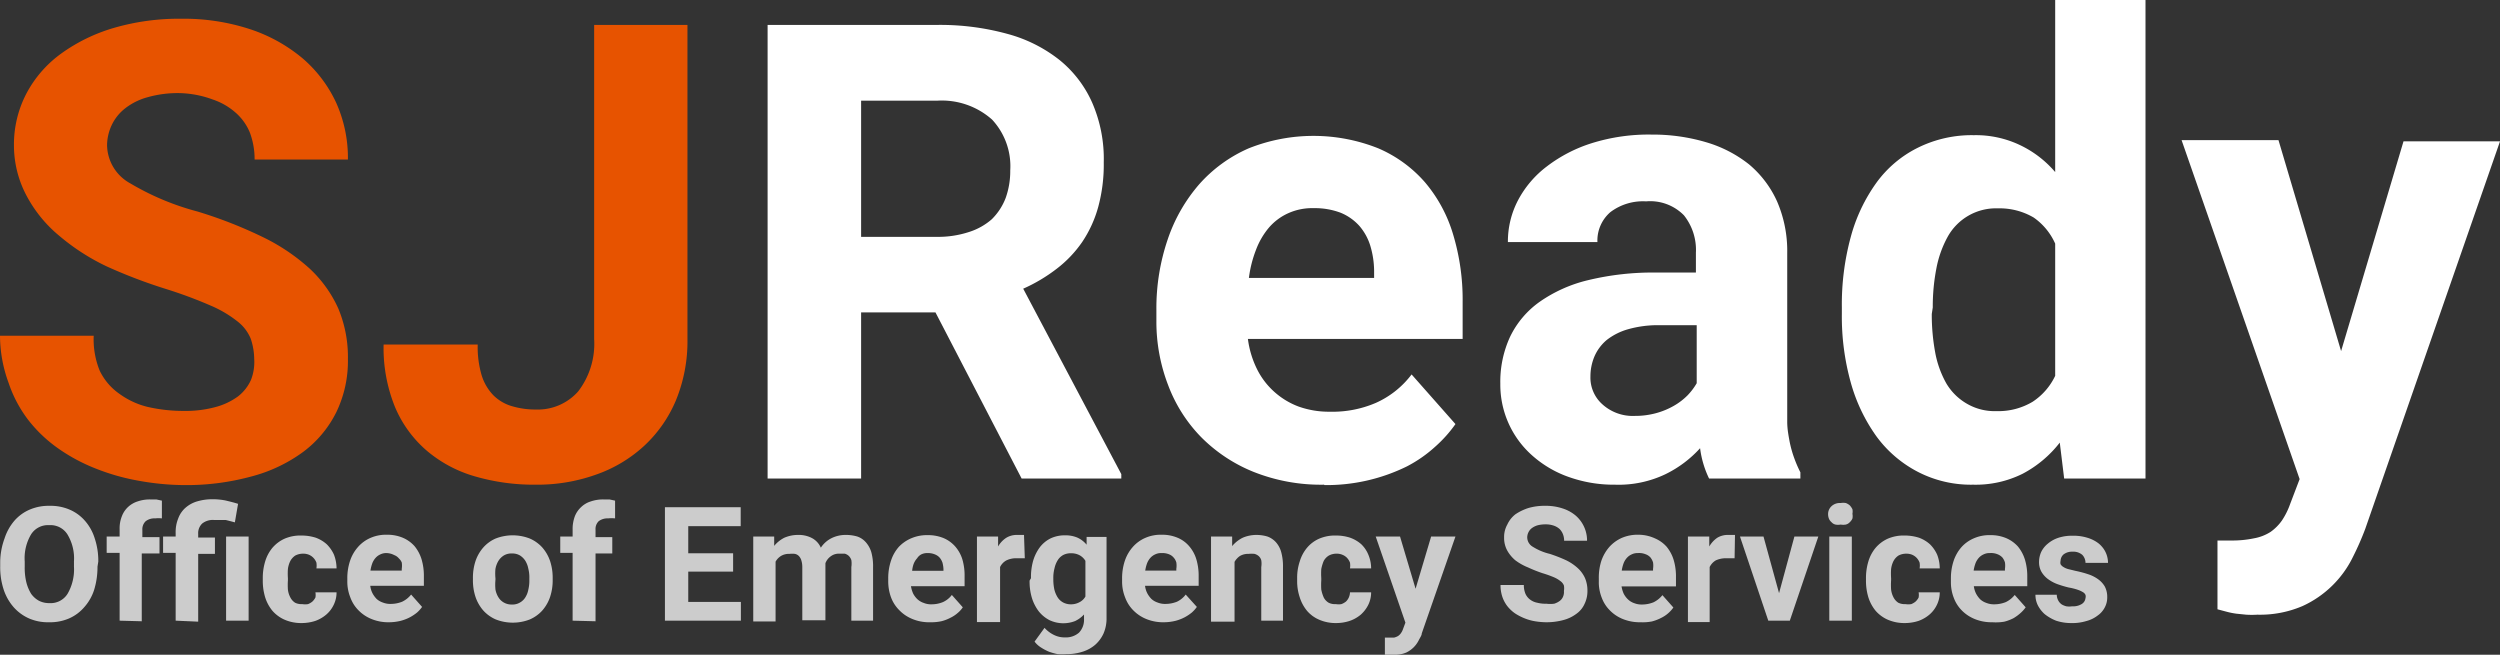 <svg id="Layer_1" data-name="Layer 1" xmlns="http://www.w3.org/2000/svg" viewBox="0 0 125.39 32.84"><rect x="0" y="0" width="125.39" height="32.84" fill="#333333" stroke="none"/><title>SJReady</title><path d="M12.75,18A3.29,3.29,0,0,0,12.58,17a2.1,2.1,0,0,0-.67-.88,5.87,5.87,0,0,0-1.36-.8,22.37,22.37,0,0,0-2.24-.83,26,26,0,0,1-2.94-1.12A10.85,10.85,0,0,1,3,11.85a6.66,6.66,0,0,1-1.65-2A5.36,5.36,0,0,1,.7,7.3a5.51,5.51,0,0,1,.62-2.6,5.84,5.84,0,0,1,1.73-2A8.67,8.67,0,0,1,5.71,1.4,11.66,11.66,0,0,1,9.09.94a10.66,10.66,0,0,1,3.44.52,8,8,0,0,1,2.64,1.46,6.57,6.57,0,0,1,1.69,2.23A6.75,6.75,0,0,1,17.45,8H12.77a3.83,3.83,0,0,0-.23-1.33,2.66,2.66,0,0,0-.7-1,3.34,3.34,0,0,0-1.17-.68A5.12,5.12,0,0,0,9,4.67a5.52,5.52,0,0,0-1.61.21,3.18,3.18,0,0,0-1.12.56,2.33,2.33,0,0,0-.67.84,2.42,2.42,0,0,0-.23,1A2.22,2.22,0,0,0,6.54,9.2a13.18,13.18,0,0,0,3.37,1.41,22.33,22.33,0,0,1,3.27,1.28,9.92,9.92,0,0,1,2.36,1.59,6.21,6.21,0,0,1,1.43,2A6.29,6.29,0,0,1,17.45,18a5.89,5.89,0,0,1-.58,2.67,5.57,5.57,0,0,1-1.67,2,7.65,7.65,0,0,1-2.6,1.23,12.35,12.35,0,0,1-3.4.43A13.14,13.14,0,0,1,7,24.12a11,11,0,0,1-2.15-.6,9,9,0,0,1-1.89-1,7,7,0,0,1-1.53-1.44,6.41,6.41,0,0,1-1-1.88A6.92,6.92,0,0,1,0,16.84H4.7A4.17,4.17,0,0,0,5,18.59,3,3,0,0,0,6,19.76a4,4,0,0,0,1.41.65,8,8,0,0,0,1.84.2,5.67,5.67,0,0,0,1.58-.2,3.37,3.37,0,0,0,1.11-.53,2.17,2.17,0,0,0,.65-.83A2.45,2.45,0,0,0,12.75,18Z" fill="#e75300"/><path d="M29.8,1.25h4.68V17a7.8,7.8,0,0,1-.57,3.06,6.58,6.58,0,0,1-1.61,2.31,6.92,6.92,0,0,1-2.42,1.44,8.74,8.74,0,0,1-3,.5,10.6,10.6,0,0,1-3.07-.42,6.5,6.5,0,0,1-2.41-1.29,5.9,5.9,0,0,1-1.59-2.19,7.85,7.85,0,0,1-.57-3.13h4.72a5,5,0,0,0,.2,1.55,2.5,2.5,0,0,0,.59,1,2.18,2.18,0,0,0,.92.54,4.11,4.11,0,0,0,1.21.17A2.7,2.7,0,0,0,29,19.63,3.92,3.92,0,0,0,29.8,17Z" fill="#e75300"/><path d="M46.92,15.67H43.19V24H38.5V1.25H47a12.71,12.71,0,0,1,3.53.45A7.23,7.23,0,0,1,53.13,3a5.74,5.74,0,0,1,1.65,2.15,7.06,7.06,0,0,1,.58,3,8.12,8.12,0,0,1-.28,2.24,6,6,0,0,1-.81,1.76A5.91,5.91,0,0,1,53,13.48a8.2,8.2,0,0,1-1.68,1l4.92,9.3V24h-5Zm-3.73-3.79H47a5,5,0,0,0,1.62-.25A3.19,3.19,0,0,0,49.74,11a3,3,0,0,0,.7-1.07,4,4,0,0,0,.23-1.38A3.43,3.43,0,0,0,49.76,6,3.79,3.79,0,0,0,47,5.05H43.19Z" fill="#FFFFFF"/><path d="M66.41,24.31a9.14,9.14,0,0,1-3.53-.64,7.81,7.81,0,0,1-2.64-1.75,7.49,7.49,0,0,1-1.65-2.6A8.85,8.85,0,0,1,58,16.13v-.61A10.71,10.71,0,0,1,58.57,12a8.23,8.23,0,0,1,1.58-2.76,7.11,7.11,0,0,1,2.48-1.8,8.77,8.77,0,0,1,6.5,0,6.51,6.51,0,0,1,2.33,1.69,7.2,7.2,0,0,1,1.42,2.62,11.31,11.31,0,0,1,.48,3.4V17H62.59a4.77,4.77,0,0,0,.45,1.5,3.77,3.77,0,0,0,.86,1.14,3.83,3.83,0,0,0,1.23.75,4.53,4.53,0,0,0,1.57.26A5.5,5.5,0,0,0,69,20.21a4.58,4.58,0,0,0,1.8-1.43L73,21.27a6.55,6.55,0,0,1-1,1.12,6.66,6.66,0,0,1-1.43,1,9.13,9.13,0,0,1-4.14.94Zm-.52-13.87a2.92,2.92,0,0,0-1.29.26,2.79,2.79,0,0,0-.95.71A3.78,3.78,0,0,0,63,12.52a5.9,5.9,0,0,0-.36,1.42h6.28v-.36a4.49,4.49,0,0,0-.19-1.25,2.77,2.77,0,0,0-.55-1,2.57,2.57,0,0,0-.94-.66A3.67,3.67,0,0,0,65.89,10.44Z" fill="#FFFFFF"/><path d="M85.72,24a4.88,4.88,0,0,1-.45-1.52,5.74,5.74,0,0,1-1.73,1.3,5.45,5.45,0,0,1-2.54.53,6.71,6.71,0,0,1-2.27-.37,5.48,5.48,0,0,1-1.83-1.05,4.74,4.74,0,0,1-1.65-3.64,5.38,5.38,0,0,1,.49-2.36,4.59,4.59,0,0,1,1.48-1.75,7.12,7.12,0,0,1,2.44-1.09,13.79,13.79,0,0,1,3.4-.38h2v-1a2.78,2.78,0,0,0-.6-1.87,2.37,2.37,0,0,0-1.9-.7,2.71,2.71,0,0,0-1.79.54,1.88,1.88,0,0,0-.65,1.5H75.63a4.46,4.46,0,0,1,.5-2.08,5.12,5.12,0,0,1,1.45-1.71,7.31,7.31,0,0,1,2.26-1.17,9.55,9.55,0,0,1,3-.43,9.41,9.41,0,0,1,2.72.38,6.32,6.32,0,0,1,2.16,1.11,5.22,5.22,0,0,1,1.41,1.86,6.25,6.25,0,0,1,.51,2.6v7.16c0,.48,0,.91,0,1.29s.07.72.12,1A5.62,5.62,0,0,0,90,23a6.23,6.23,0,0,0,.3.69V24ZM82,20.86a4,4,0,0,0,1.07-.14,3.78,3.78,0,0,0,.89-.37,3.22,3.22,0,0,0,.68-.52,3.15,3.15,0,0,0,.46-.61V16.31H83.22a5.5,5.5,0,0,0-1.55.2,3.12,3.12,0,0,0-1.08.54,2.24,2.24,0,0,0-.62.83,2.57,2.57,0,0,0-.2,1,1.79,1.79,0,0,0,.59,1.39A2.27,2.27,0,0,0,82,20.86Z" fill="#FFFFFF"/><path d="M92.38,15.42a12.88,12.88,0,0,1,.44-3.51,8.38,8.38,0,0,1,1.29-2.74,5.69,5.69,0,0,1,2.08-1.76A6.09,6.09,0,0,1,99,6.78a5.15,5.15,0,0,1,2.3.49,5.32,5.32,0,0,1,1.78,1.36V0h4.53V24h-4.08l-.22-1.8a5.75,5.75,0,0,1-1.86,1.56,5.27,5.27,0,0,1-2.48.55,5.8,5.8,0,0,1-2.79-.65,6,6,0,0,1-2.07-1.78,8.57,8.57,0,0,1-1.29-2.72,12.29,12.29,0,0,1-.44-3.41Zm4.51.33a10.47,10.47,0,0,0,.17,1.92,5,5,0,0,0,.56,1.56,2.85,2.85,0,0,0,1,1,2.76,2.76,0,0,0,1.51.39,3.35,3.35,0,0,0,1.82-.47,3.19,3.19,0,0,0,1.13-1.3V12.22A3.15,3.15,0,0,0,102,10.91a3.38,3.38,0,0,0-1.79-.46,2.77,2.77,0,0,0-2.53,1.44,5.34,5.34,0,0,0-.56,1.58,10,10,0,0,0-.18,1.95Z" fill="#FFFFFF"/><path d="M117.42,17.61l3.13-10.52h4.84l-6.76,19.44a14.12,14.12,0,0,1-.61,1.39,5.22,5.22,0,0,1-2.54,2.48,5.42,5.42,0,0,1-2.26.43,4.61,4.61,0,0,1-.56,0l-.49-.05a3.73,3.73,0,0,1-.46-.09l-.49-.13V27.11h.69a5.3,5.3,0,0,0,1.14-.11,2.28,2.28,0,0,0,.83-.32,2.37,2.37,0,0,0,.57-.57,3.69,3.69,0,0,0,.41-.82l.48-1.26-5.92-17h4.86Z" fill="#FFFFFF"/><path d="M4.89,28.42a3.89,3.89,0,0,1-.17,1.17,2.4,2.4,0,0,1-.5.87,2.12,2.12,0,0,1-.76.56,2.41,2.41,0,0,1-1,.19,2.38,2.38,0,0,1-1-.19,2.25,2.25,0,0,1-.77-.56,2.55,2.55,0,0,1-.5-.87,3.59,3.59,0,0,1-.18-1.17v-.25A3.55,3.55,0,0,1,.23,27a2.58,2.58,0,0,1,.49-.88,2.12,2.12,0,0,1,.77-.56,2.41,2.41,0,0,1,1-.19,2.41,2.41,0,0,1,1,.19,2.12,2.12,0,0,1,.77.56,2.42,2.42,0,0,1,.49.88,3.55,3.55,0,0,1,.18,1.17Zm-1.18-.26a2.33,2.33,0,0,0-.33-1.36,1,1,0,0,0-.91-.46,1,1,0,0,0-.91.46,2.34,2.34,0,0,0-.32,1.36v.26a3.07,3.07,0,0,0,.08.78,2.07,2.07,0,0,0,.24.58,1.18,1.18,0,0,0,.39.35,1.12,1.12,0,0,0,.53.12,1,1,0,0,0,.91-.47,2.44,2.44,0,0,0,.32-1.36Z" fill="#CCCCCC"/><path d="M6,31.13v-3.4H5.35v-.82H6v-.37a1.62,1.62,0,0,1,.11-.64,1.23,1.23,0,0,1,.3-.46,1.28,1.28,0,0,1,.49-.29,1.89,1.89,0,0,1,.65-.1l.29,0,.28.06V26a1.65,1.65,0,0,0-.34,0,.71.71,0,0,0-.47.14.55.55,0,0,0-.17.43v.37H8v.82H7.11v3.4Z" fill="#CCCCCC"/><path d="M8.81,31.13v-3.4H8.18v-.82h.63v-.18A1.81,1.81,0,0,1,8.94,26a1.32,1.32,0,0,1,.36-.53,1.55,1.55,0,0,1,.58-.32,2.67,2.67,0,0,1,.78-.11,3.31,3.31,0,0,1,.64.06c.21.05.42.1.64.17l-.16.93-.22-.06-.24-.06-.27,0-.32,0a.85.85,0,0,0-.59.18.67.67,0,0,0-.2.52v.18h.84v.82H9.94v3.4Zm3.66,0H11.34V26.91h1.13Z" fill="#CCCCCC"/><path d="M15.16,30.3a.88.88,0,0,0,.29,0,.8.8,0,0,0,.22-.13.75.75,0,0,0,.15-.2.71.71,0,0,0,0-.26h1.06a1.41,1.41,0,0,1-.14.62,1.48,1.48,0,0,1-.37.49,1.77,1.77,0,0,1-.55.32,2.22,2.22,0,0,1-.69.11,2.09,2.09,0,0,1-.86-.17,1.73,1.73,0,0,1-.61-.45,2,2,0,0,1-.36-.67,2.84,2.84,0,0,1-.12-.84V29a2.84,2.84,0,0,1,.12-.84,1.93,1.93,0,0,1,.36-.68,1.76,1.76,0,0,1,.61-.46,2,2,0,0,1,.85-.16,2.36,2.36,0,0,1,.72.11,1.68,1.68,0,0,1,.55.33,1.73,1.73,0,0,1,.36.52,1.93,1.93,0,0,1,.13.69H15.87a.93.93,0,0,0,0-.29.69.69,0,0,0-.36-.39.75.75,0,0,0-.31-.06.82.82,0,0,0-.4.1.78.78,0,0,0-.24.27,1.25,1.25,0,0,0-.12.4,3.44,3.44,0,0,0,0,.46v.11a3.44,3.44,0,0,0,0,.46,1.12,1.12,0,0,0,.12.39.7.7,0,0,0,.24.27A.73.73,0,0,0,15.16,30.3Z" fill="#CCCCCC"/><path d="M19.52,31.21a2.23,2.23,0,0,1-.88-.16,1.91,1.91,0,0,1-.66-.44,1.76,1.76,0,0,1-.41-.65,2.11,2.11,0,0,1-.15-.8V29a2.75,2.75,0,0,1,.14-.88,2,2,0,0,1,.4-.69,1.77,1.77,0,0,1,.62-.45,1.94,1.94,0,0,1,.82-.16,2,2,0,0,1,.8.15,1.67,1.67,0,0,1,.59.42,1.93,1.93,0,0,1,.35.65,2.88,2.88,0,0,1,.12.86v.48H18.57a1.14,1.14,0,0,0,.11.37,1.27,1.27,0,0,0,.21.29.87.87,0,0,0,.31.18,1,1,0,0,0,.4.07,1.56,1.56,0,0,0,.57-.11,1.28,1.28,0,0,0,.45-.36l.55.62a1.62,1.62,0,0,1-.25.28,2.25,2.25,0,0,1-.36.24,2.19,2.19,0,0,1-.47.18A2.49,2.49,0,0,1,19.52,31.21Zm-.13-3.47a.66.66,0,0,0-.32.07.69.69,0,0,0-.24.18.88.88,0,0,0-.16.27,1.9,1.9,0,0,0-.09.36h1.57v-.09a1.07,1.07,0,0,0,0-.32A.62.62,0,0,0,20,28a.56.56,0,0,0-.23-.16A.86.86,0,0,0,19.39,27.74Z" fill="#CCCCCC"/><path d="M23.72,29a2.67,2.67,0,0,1,.13-.86,2,2,0,0,1,.39-.68,1.77,1.77,0,0,1,.62-.45,2.36,2.36,0,0,1,1.71,0,1.81,1.81,0,0,1,.63.45,2,2,0,0,1,.39.68,2.67,2.67,0,0,1,.13.86v.08a2.63,2.63,0,0,1-.13.86,2,2,0,0,1-.39.68,1.81,1.81,0,0,1-.63.45,2.34,2.34,0,0,1-1.7,0,1.81,1.81,0,0,1-.63-.45,2,2,0,0,1-.39-.68,2.63,2.63,0,0,1-.13-.86Zm1.13.08a2.56,2.56,0,0,0,0,.49,1.13,1.13,0,0,0,.15.39.75.75,0,0,0,.27.26.76.76,0,0,0,.41.1.72.72,0,0,0,.4-.1.75.75,0,0,0,.27-.26,1.13,1.13,0,0,0,.15-.39,1.94,1.94,0,0,0,.05-.49V29a1.74,1.74,0,0,0-.05-.47,1.19,1.19,0,0,0-.15-.4.87.87,0,0,0-.27-.27.76.76,0,0,0-.41-.1.74.74,0,0,0-.4.1.87.87,0,0,0-.27.27,1.19,1.19,0,0,0-.15.4,2.29,2.29,0,0,0,0,.47Z" fill="#CCCCCC"/><path d="M28.72,31.13v-3.4H28.1v-.82h.62v-.37a1.83,1.83,0,0,1,.11-.64,1.25,1.25,0,0,1,.31-.46,1.21,1.21,0,0,1,.49-.29,1.89,1.89,0,0,1,.65-.1l.29,0,.28.06V26a1.75,1.75,0,0,0-.35,0,.73.73,0,0,0-.47.14.54.54,0,0,0-.16.43v.37h.84v.82h-.84v3.4Z" fill="#CCCCCC"/><path d="M36.77,28.67H34.52v1.52h2.64v.94H33.35V25.44h3.8v.95H34.52v1.36h2.25Z" fill="#CCCCCC"/><path d="M38.83,26.91l0,.47a1.57,1.57,0,0,1,.51-.41,1.71,1.71,0,0,1,.7-.14,1.41,1.41,0,0,1,.67.15,1,1,0,0,1,.46.49,1.38,1.38,0,0,1,.52-.47,1.58,1.58,0,0,1,.74-.17,2,2,0,0,1,.57.08,1,1,0,0,1,.42.28,1.33,1.33,0,0,1,.28.5,2.65,2.65,0,0,1,.09.75v2.69H42.7V28.44a1.16,1.16,0,0,0,0-.35.54.54,0,0,0-.13-.21.49.49,0,0,0-.2-.11l-.27,0a.67.67,0,0,0-.43.13.74.74,0,0,0-.27.35v0s0,0,0,.05v2.81H40.24V28.45a1.13,1.13,0,0,0-.05-.35.53.53,0,0,0-.12-.21.4.4,0,0,0-.2-.11,1.12,1.12,0,0,0-.27,0,.77.77,0,0,0-.42.1.78.78,0,0,0-.28.29v3H37.78V26.91Z" fill="#CCCCCC"/><path d="M46.65,31.21a2.19,2.19,0,0,1-.88-.16,1.91,1.91,0,0,1-.66-.44,1.78,1.78,0,0,1-.42-.65,2.32,2.32,0,0,1-.14-.8V29a2.75,2.75,0,0,1,.14-.88,1.94,1.94,0,0,1,.39-.69A1.87,1.87,0,0,1,45.7,27a2,2,0,0,1,.82-.16,2.05,2.05,0,0,1,.81.15,1.63,1.63,0,0,1,.58.42,1.79,1.79,0,0,1,.36.65,2.89,2.89,0,0,1,.11.86v.48H45.69a1.45,1.45,0,0,0,.11.37,1.06,1.06,0,0,0,.22.29.87.87,0,0,0,.31.18.94.94,0,0,0,.39.07,1.48,1.48,0,0,0,.57-.11,1.13,1.13,0,0,0,.45-.36l.55.62a1.29,1.29,0,0,1-.25.28,1.61,1.61,0,0,1-.36.24,2,2,0,0,1-.47.18A2.47,2.47,0,0,1,46.65,31.21Zm-.13-3.47a.66.66,0,0,0-.32.07A.55.55,0,0,0,46,28a.89.89,0,0,0-.17.27,1.35,1.35,0,0,0-.08.36h1.57v-.09a1.53,1.53,0,0,0-.05-.32.77.77,0,0,0-.14-.25.63.63,0,0,0-.23-.16A.9.9,0,0,0,46.52,27.74Z" fill="#CCCCCC"/><path d="M51.4,28l-.2,0H51a1.13,1.13,0,0,0-.53.11.76.76,0,0,0-.31.33v2.76H49V26.91h1.06l0,.5a1.28,1.28,0,0,1,.4-.43,1,1,0,0,1,.54-.15h.19l.17,0Z" fill="#CCCCCC"/><path d="M51.71,29a3,3,0,0,1,.11-.88,2.17,2.17,0,0,1,.34-.68A1.55,1.55,0,0,1,52.7,27a1.66,1.66,0,0,1,.72-.15,1.51,1.51,0,0,1,.63.12,1.3,1.3,0,0,1,.45.35l0-.39h1V31a1.89,1.89,0,0,1-.15.77,1.69,1.69,0,0,1-.42.57,1.79,1.79,0,0,1-.64.35,2.66,2.66,0,0,1-.82.12,3.29,3.29,0,0,1-.42,0,3.45,3.45,0,0,1-.43-.12,2.52,2.52,0,0,1-.4-.21,1.18,1.18,0,0,1-.33-.3l.5-.69a1.52,1.52,0,0,0,.46.35,1.2,1.2,0,0,0,.57.13,1,1,0,0,0,.7-.24.93.93,0,0,0,.25-.68v-.23a1.45,1.45,0,0,1-.45.33,1.62,1.62,0,0,1-1.29-.05,1.67,1.67,0,0,1-.54-.45,2.17,2.17,0,0,1-.34-.68,2.87,2.87,0,0,1-.11-.85Zm1.12.08a2.44,2.44,0,0,0,.05.48,1.38,1.38,0,0,0,.16.39.75.75,0,0,0,.27.26.81.81,0,0,0,.39.1.88.88,0,0,0,.45-.11.71.71,0,0,0,.29-.28V28.13a.78.78,0,0,0-.29-.28.87.87,0,0,0-.44-.1.8.8,0,0,0-.39.09.75.75,0,0,0-.27.26,1.29,1.29,0,0,0-.16.4,1.88,1.88,0,0,0-.06.49Z" fill="#CCCCCC"/><path d="M58.38,31.21a2.23,2.23,0,0,1-.88-.16,1.91,1.91,0,0,1-.66-.44,1.76,1.76,0,0,1-.41-.65,2.11,2.11,0,0,1-.15-.8V29a2.75,2.75,0,0,1,.14-.88,2,2,0,0,1,.4-.69,1.77,1.77,0,0,1,.62-.45,1.94,1.94,0,0,1,.82-.16,2,2,0,0,1,.8.15,1.55,1.55,0,0,1,.58.42,1.79,1.79,0,0,1,.36.65,2.88,2.88,0,0,1,.12.86v.48H57.43a1.14,1.14,0,0,0,.11.37,1.27,1.27,0,0,0,.21.29.87.87,0,0,0,.31.18,1,1,0,0,0,.4.07,1.56,1.56,0,0,0,.57-.11,1.17,1.17,0,0,0,.44-.36l.56.62a1.62,1.62,0,0,1-.25.28,2.25,2.25,0,0,1-.36.24,2.19,2.19,0,0,1-.47.18A2.49,2.49,0,0,1,58.38,31.21Zm-.13-3.47a.66.66,0,0,0-.32.07.69.69,0,0,0-.24.18.88.88,0,0,0-.16.27,1.9,1.9,0,0,0-.09.36H59v-.09a1.07,1.07,0,0,0,0-.32.62.62,0,0,0-.14-.25.56.56,0,0,0-.23-.16A.9.9,0,0,0,58.25,27.74Z" fill="#CCCCCC"/><path d="M61.8,26.91l0,.48a1.64,1.64,0,0,1,.53-.42,1.74,1.74,0,0,1,.69-.14,1.92,1.92,0,0,1,.55.08,1.07,1.07,0,0,1,.42.28,1.25,1.25,0,0,1,.27.5,2.7,2.7,0,0,1,.09.75v2.69H63.26V28.44a1.06,1.06,0,0,0,0-.34.44.44,0,0,0-.13-.21.53.53,0,0,0-.21-.11,1.23,1.23,0,0,0-.29,0,.83.83,0,0,0-.43.1.89.89,0,0,0-.28.3v3H60.74V26.91Z" fill="#CCCCCC"/><path d="M67,30.3a.82.82,0,0,0,.28,0,.86.86,0,0,0,.23-.13.67.67,0,0,0,.2-.46h1.06a1.41,1.41,0,0,1-.14.62,1.63,1.63,0,0,1-.37.49,1.71,1.71,0,0,1-.56.32,2.15,2.15,0,0,1-.68.11,2.06,2.06,0,0,1-.86-.17,1.65,1.65,0,0,1-.61-.45,2,2,0,0,1-.36-.67,2.55,2.55,0,0,1-.13-.84V29a2.55,2.55,0,0,1,.13-.84,1.93,1.93,0,0,1,.36-.68,1.67,1.67,0,0,1,.61-.46,2,2,0,0,1,.85-.16,2.25,2.25,0,0,1,.71.11,1.73,1.73,0,0,1,.56.33,1.54,1.54,0,0,1,.35.52,1.74,1.74,0,0,1,.14.69H67.71a.93.93,0,0,0,0-.29.74.74,0,0,0-.14-.23.63.63,0,0,0-.23-.16.7.7,0,0,0-.3-.06.79.79,0,0,0-.4.1.72.72,0,0,0-.25.27,2.09,2.09,0,0,0-.12.4,3.44,3.44,0,0,0,0,.46v.11a3.44,3.44,0,0,0,0,.46,1.8,1.8,0,0,0,.12.39.65.65,0,0,0,.25.27A.71.71,0,0,0,67,30.3Z" fill="#CCCCCC"/><path d="M71,29.53l.78-2.62H73l-1.69,4.86c0,.1-.09.22-.15.34a1.35,1.35,0,0,1-.63.62,1.41,1.41,0,0,1-.57.11h-.26l-.12,0-.12,0v-.86h.17l.29,0a.76.76,0,0,0,.2-.08.54.54,0,0,0,.15-.15.75.75,0,0,0,.1-.2l.12-.32L69,26.91h1.22Z" fill="#CCCCCC"/><path d="M78.44,29.64a.77.77,0,0,0,0-.27.49.49,0,0,0-.17-.22,1.45,1.45,0,0,0-.34-.2,5.59,5.59,0,0,0-.56-.2,6.94,6.94,0,0,1-.73-.29A2.8,2.8,0,0,1,76,28.1a1.77,1.77,0,0,1-.41-.5,1.32,1.32,0,0,1-.15-.64,1.28,1.28,0,0,1,.16-.65A1.4,1.4,0,0,1,76,25.8a2.53,2.53,0,0,1,.66-.32,2.87,2.87,0,0,1,.85-.11,2.63,2.63,0,0,1,.86.13,1.9,1.9,0,0,1,.66.36,1.65,1.65,0,0,1,.42.56,1.63,1.63,0,0,1,.15.7H78.45a.88.88,0,0,0-.06-.33.78.78,0,0,0-.17-.26.87.87,0,0,0-.3-.17,1.22,1.22,0,0,0-.41-.06,1.56,1.56,0,0,0-.4.05.92.92,0,0,0-.28.14.56.56,0,0,0-.17.21.58.58,0,0,0-.06.26.55.55,0,0,0,.29.47,2.82,2.82,0,0,0,.84.35,7.42,7.42,0,0,1,.82.32,2.44,2.44,0,0,1,.59.4,1.55,1.55,0,0,1,.36.5,1.61,1.61,0,0,1,.12.63,1.47,1.47,0,0,1-.15.67,1.22,1.22,0,0,1-.41.49,1.87,1.87,0,0,1-.65.31,3.24,3.24,0,0,1-.85.11,3.66,3.66,0,0,1-.57-.05,2.46,2.46,0,0,1-.53-.15,2.73,2.73,0,0,1-.48-.25,1.85,1.85,0,0,1-.38-.36,1.63,1.63,0,0,1-.25-.47,1.83,1.83,0,0,1-.09-.59h1.17a1.12,1.12,0,0,0,.08.44.74.74,0,0,0,.23.29.85.85,0,0,0,.36.16,1.62,1.62,0,0,0,.46.05,1.51,1.51,0,0,0,.39,0,.92.92,0,0,0,.28-.14.51.51,0,0,0,.16-.2A.58.58,0,0,0,78.44,29.64Z" fill="#CCCCCC"/><path d="M82.28,31.21a2.26,2.26,0,0,1-.88-.16,1.91,1.91,0,0,1-.66-.44,1.76,1.76,0,0,1-.41-.65,2.1,2.1,0,0,1-.14-.8V29a2.75,2.75,0,0,1,.13-.88,2.12,2.12,0,0,1,.4-.69,1.87,1.87,0,0,1,.62-.45,2,2,0,0,1,.82-.16A2,2,0,0,1,83,27a1.67,1.67,0,0,1,.59.42,1.93,1.93,0,0,1,.35.65,2.88,2.88,0,0,1,.12.86v.48H81.33a1.45,1.45,0,0,0,.11.37,1.06,1.06,0,0,0,.22.29.83.83,0,0,0,.3.18,1,1,0,0,0,.4.07,1.56,1.56,0,0,0,.57-.11,1.28,1.28,0,0,0,.45-.36l.55.62a1.6,1.6,0,0,1-.61.52,2.19,2.19,0,0,1-.47.18A2.49,2.49,0,0,1,82.28,31.21Zm-.13-3.47a.66.66,0,0,0-.32.07.69.69,0,0,0-.24.18.88.88,0,0,0-.16.27,1.9,1.9,0,0,0-.09.36h1.57v-.09a1.07,1.07,0,0,0,0-.32.75.75,0,0,0-.13-.25.6.6,0,0,0-.24-.16A.86.86,0,0,0,82.15,27.74Z" fill="#CCCCCC"/><path d="M87,28l-.2,0h-.21a1.2,1.2,0,0,0-.54.11.8.8,0,0,0-.3.33v2.76H84.66V26.91h1.07l0,.5a1.36,1.36,0,0,1,.39-.43,1,1,0,0,1,.55-.15h.19l.16,0Z" fill="#CCCCCC"/><path d="M89.23,29.75,90,26.91H91.2l-1.43,4.22H88.69l-1.42-4.22h1.18Z" fill="#CCCCCC"/><path d="M91.69,25.81a.54.54,0,0,1,.17-.42.61.61,0,0,1,.46-.16.75.75,0,0,1,.26,0,.67.67,0,0,1,.2.12.8.8,0,0,1,.13.19.59.59,0,0,1,0,.23.61.61,0,0,1,0,.24.59.59,0,0,1-.13.18.41.41,0,0,1-.2.12.75.75,0,0,1-.26,0,.67.67,0,0,1-.26,0,.37.37,0,0,1-.2-.12.46.46,0,0,1-.13-.18A.61.61,0,0,1,91.69,25.81Zm1.19,5.32H91.75V26.91h1.13Z" fill="#CCCCCC"/><path d="M95.57,30.3a.88.88,0,0,0,.29,0,.8.8,0,0,0,.22-.13.75.75,0,0,0,.15-.2.71.71,0,0,0,0-.26h1.06a1.41,1.41,0,0,1-.14.62,1.48,1.48,0,0,1-.37.49,1.77,1.77,0,0,1-.55.32,2.22,2.22,0,0,1-.69.11,2.09,2.09,0,0,1-.86-.17,1.73,1.73,0,0,1-.61-.45,2,2,0,0,1-.36-.67,2.84,2.84,0,0,1-.12-.84V29a2.84,2.84,0,0,1,.12-.84,1.93,1.93,0,0,1,.36-.68,1.76,1.76,0,0,1,.61-.46,2,2,0,0,1,.85-.16,2.36,2.36,0,0,1,.72.11,1.68,1.68,0,0,1,.55.33,1.73,1.73,0,0,1,.36.52,1.93,1.93,0,0,1,.13.69H96.28a.93.93,0,0,0,0-.29.69.69,0,0,0-.36-.39.75.75,0,0,0-.31-.06.82.82,0,0,0-.4.1.78.78,0,0,0-.24.27,1.25,1.25,0,0,0-.12.4,3.44,3.44,0,0,0,0,.46v.11a3.44,3.44,0,0,0,0,.46,1.12,1.12,0,0,0,.12.39.7.7,0,0,0,.24.27A.73.73,0,0,0,95.57,30.3Z" fill="#CCCCCC"/><path d="M99.93,31.21a2.23,2.23,0,0,1-.88-.16,1.91,1.91,0,0,1-.66-.44A1.76,1.76,0,0,1,98,30a2.11,2.11,0,0,1-.15-.8V29a2.75,2.75,0,0,1,.14-.88,2,2,0,0,1,.4-.69A1.77,1.77,0,0,1,99,27a1.94,1.94,0,0,1,.82-.16,2,2,0,0,1,.8.15,1.67,1.67,0,0,1,.59.42,1.93,1.93,0,0,1,.35.65,2.88,2.88,0,0,1,.12.86v.48H99a1.14,1.14,0,0,0,.11.37,1.27,1.27,0,0,0,.21.29.87.87,0,0,0,.31.18,1,1,0,0,0,.4.07,1.56,1.56,0,0,0,.57-.11,1.28,1.28,0,0,0,.45-.36l.55.62a1.62,1.62,0,0,1-.25.28A2.25,2.25,0,0,1,101,31a2.19,2.19,0,0,1-.47.18A2.49,2.49,0,0,1,99.93,31.21Zm-.13-3.47a.66.66,0,0,0-.32.07.69.69,0,0,0-.24.18.88.88,0,0,0-.16.27,1.9,1.9,0,0,0-.09.36h1.57v-.09a1.07,1.07,0,0,0,0-.32.75.75,0,0,0-.13-.25.67.67,0,0,0-.24-.16A.86.86,0,0,0,99.8,27.74Z" fill="#CCCCCC"/><path d="M104.6,30a.29.29,0,0,0,0-.16.29.29,0,0,0-.13-.14,1.29,1.29,0,0,0-.26-.12,2.81,2.81,0,0,0-.44-.11,5.26,5.26,0,0,1-.6-.18,1.91,1.91,0,0,1-.47-.26,1.24,1.24,0,0,1-.32-.37,1,1,0,0,1-.11-.48,1.25,1.25,0,0,1,.11-.5,1.24,1.24,0,0,1,.34-.42,1.58,1.58,0,0,1,.53-.29,2.21,2.21,0,0,1,.71-.1,2.34,2.34,0,0,1,.73.1,1.73,1.73,0,0,1,.56.28,1.3,1.3,0,0,1,.35.43,1.27,1.27,0,0,1,.13.55h-1.13a.58.58,0,0,0-.16-.4.69.69,0,0,0-.49-.16.7.7,0,0,0-.44.13.44.44,0,0,0-.16.33.34.34,0,0,0,0,.17.4.4,0,0,0,.13.13.9.9,0,0,0,.24.11l.37.09a5.41,5.41,0,0,1,.64.17,1.8,1.8,0,0,1,.5.25,1.19,1.19,0,0,1,.34.37,1.13,1.13,0,0,1,.12.54,1.06,1.06,0,0,1-.13.52,1.13,1.13,0,0,1-.36.4,1.54,1.54,0,0,1-.56.27,2.34,2.34,0,0,1-.73.1,2.39,2.39,0,0,1-.79-.12,2.24,2.24,0,0,1-.57-.33,1.52,1.52,0,0,1-.35-.46,1.17,1.17,0,0,1-.11-.51h1.07a.61.61,0,0,0,.07.28.55.55,0,0,0,.17.2.87.87,0,0,0,.24.1.92.92,0,0,0,.29,0,.82.82,0,0,0,.49-.12A.4.4,0,0,0,104.6,30Z" fill="#CCCCCC"/></svg>

